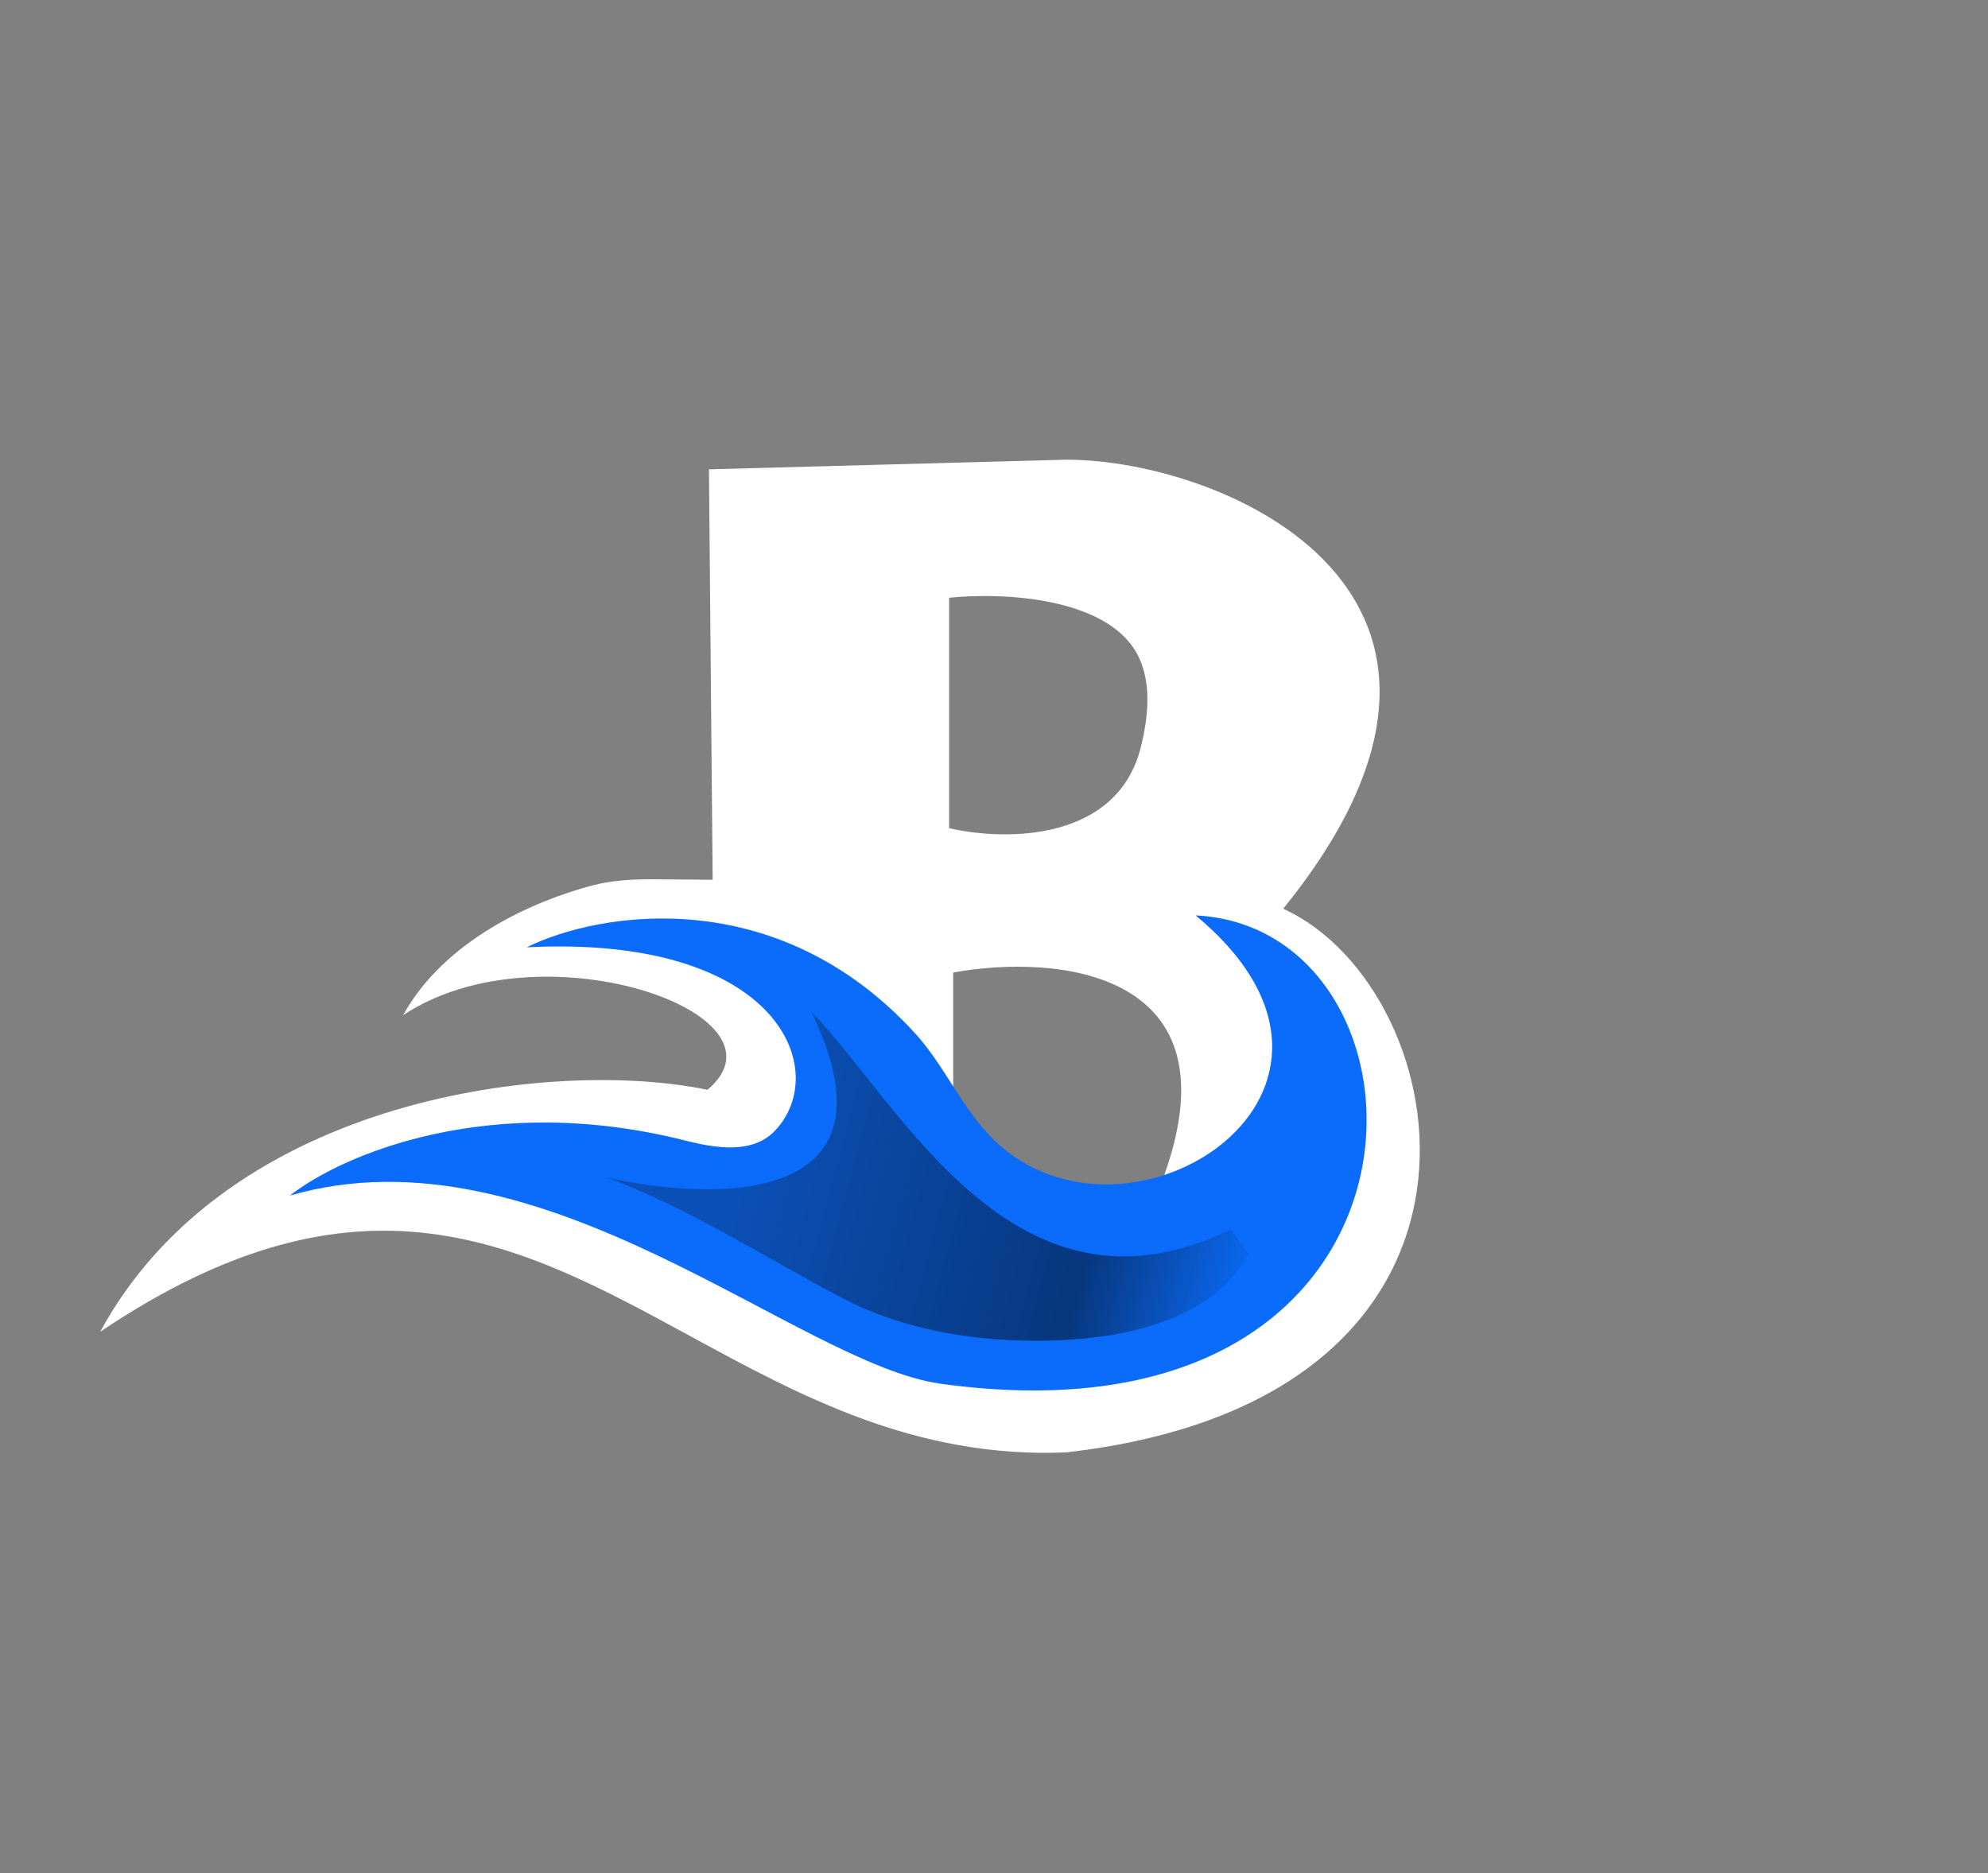 <svg width="2659" height="2506" viewBox="0 0 2659 2506" fill="none" xmlns="http://www.w3.org/2000/svg">
<rect x="0" y="0" width="2659" height="2506" fill="#808080" stroke="none"/>
<path fill-rule="evenodd" clip-rule="evenodd" d="M948.236 627.909L953.2 1177.02L875.014 1176.38C847.082 1176.14 819.063 1177.59 792.049 1184.69C713.412 1205.37 594.545 1257.7 539.132 1358.24C722.831 1236.1 1067.39 1356.25 946.25 1458.03C743.684 1415.83 306.28 1464.49 134 1781.74C482.019 1547.53 695.104 1663.45 922.083 1786.93C1070.4 1867.62 1224.65 1951.53 1426.35 1943.1C2054.4 1871.11 1951.63 1322.99 1716.3 1215.75C2057.38 794.728 1637.36 615 1426.35 615L948.236 627.909ZM1269.46 799.692V1108.01C1348.16 1126.02 1494.85 1124.43 1525.87 999.551C1535.55 960.61 1540.41 917.187 1523.82 880.654C1487.5 800.702 1347.52 791.873 1269.46 799.692ZM1274.92 1301.14V1485.83C1316.46 1536.48 1432.81 1626.04 1553.95 1581.16C1660.79 1296.77 1411.46 1276.15 1274.92 1301.14Z" fill="white"/>
<path d="M916.738 1525.95C655.33 1459.82 457.671 1544.6 387.704 1599.53C724.817 1501.8 1067.39 1824.85 1258.04 1851.25C1953.62 1947.57 1941.7 1241.56 1599.13 1224.68C1881.81 1459.06 1508.49 1698.67 1329.7 1525.33C1287.11 1484.04 1263.96 1426.27 1223.97 1382.46C1038.75 1179.55 800.104 1219.94 704.461 1267.38C1044.25 1250.2 1112.5 1434.21 1036.02 1513.26C1006.31 1543.97 958.163 1536.43 916.738 1525.95Z" fill="#0B6CFB"/>
<path d="M1125.68 1736.28C1032.82 1687.5 910.045 1610.17 810.709 1575.2C957.338 1607.8 1210.88 1613.93 1085.27 1353.77C1203.93 1474.91 1356.35 1786.21 1646.29 1644.71L1670.12 1677.48C1617.17 1775.99 1476.53 1797.56 1359.48 1793.28C1278.58 1790.32 1197.35 1773.93 1125.68 1736.28Z" fill="url(#paint0_linear_206_2)"/>
<defs>
<linearGradient id="paint0_linear_206_2" x1="1013.28" y1="1491.79" x2="1693.46" y2="1675" gradientUnits="userSpaceOnUse">
<stop stop-color="#0B50B6"/>
<stop offset="0.67" stop-color="#07377D"/>
<stop offset="1" stop-color="#0B6CFB"/>
</linearGradient>
</defs>
</svg>
